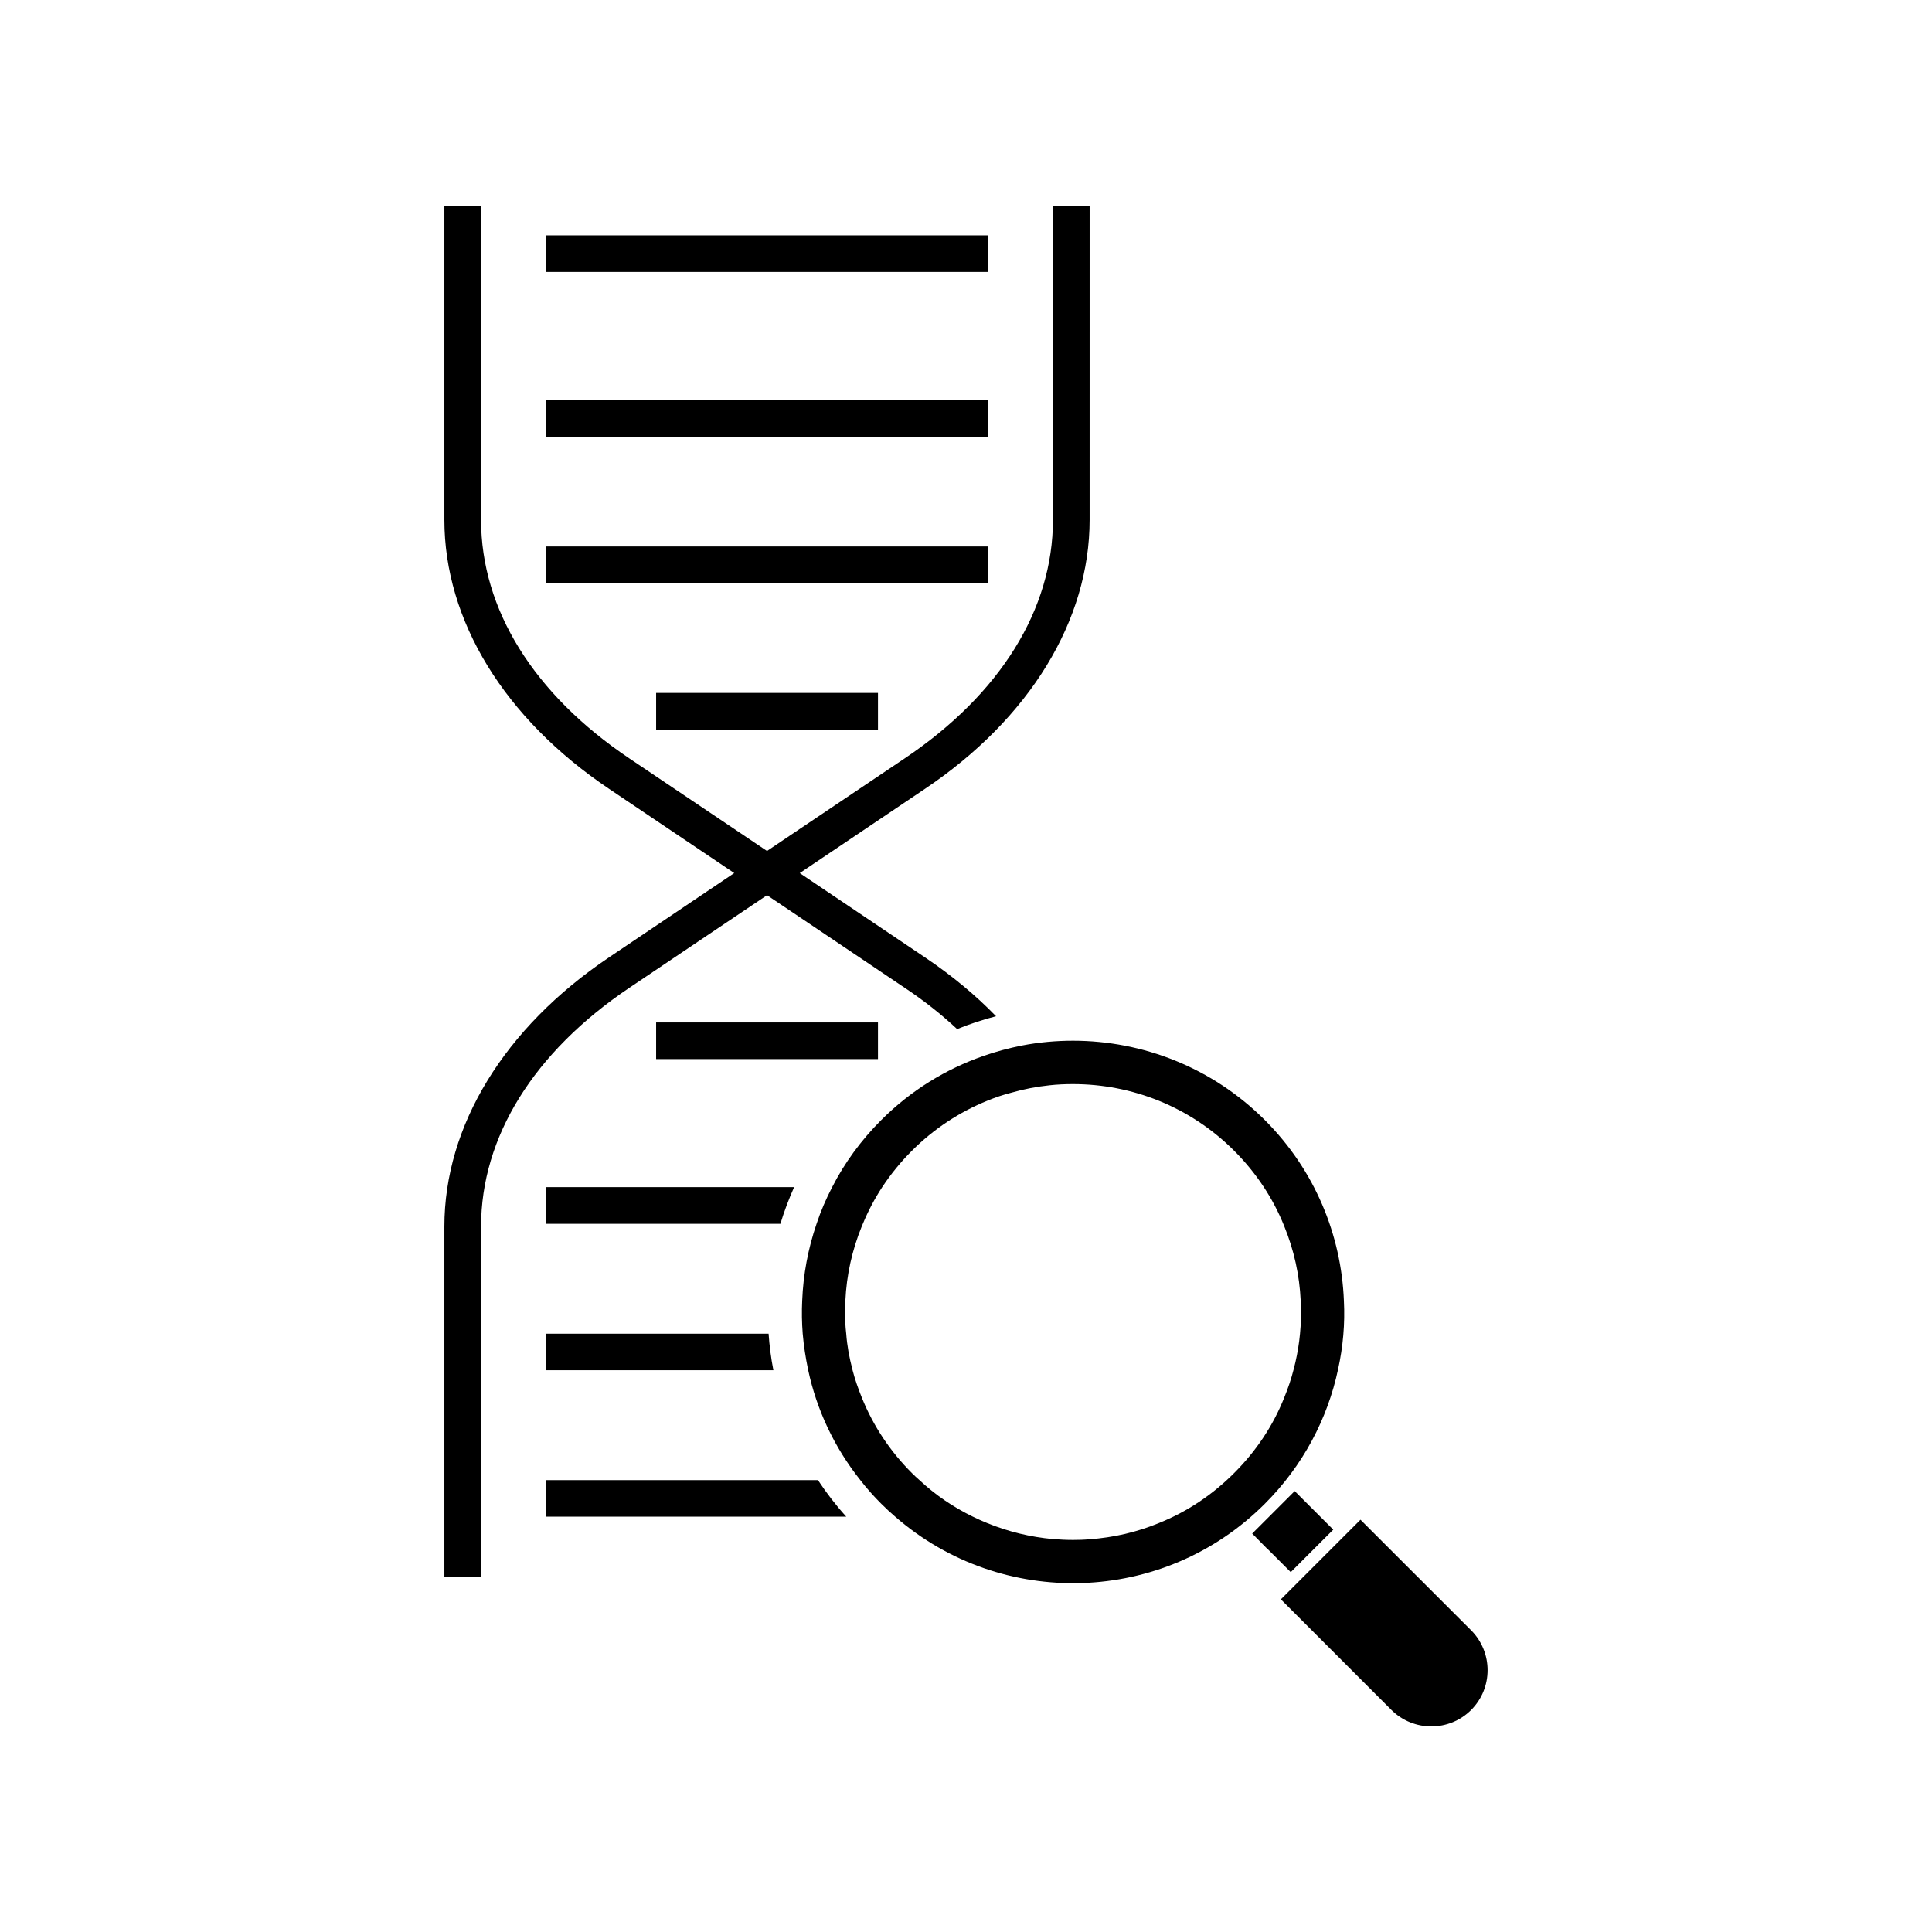 <?xml version="1.0" encoding="UTF-8"?>
<!-- Uploaded to: SVG Find, www.svgrepo.com, Generator: SVG Find Mixer Tools -->
<svg fill="#000000" width="800px" height="800px" version="1.1" viewBox="144 144 512 512" xmlns="http://www.w3.org/2000/svg">
 <g>
  <path d="m497.33 549.37-6.363-6.359-3.859-3.859-11.262 11.258 3.859 3.91h0.043l6.312 6.312z"/>
  <path d="m533.86 576.04-29.32-29.301-21.098 21.098 29.301 29.32c5.84 5.812 15.312 5.812 21.125 0 5.812-5.809 5.812-15.277-0.008-21.117z"/>
  <path d="m498.6 506.89c1.316-5.949 1.863-12.086 1.547-18.172-0.68-17.402-7.68-34.617-20.945-47.883-13.992-13.992-32.434-21.035-50.836-21.035-4.543 0-9.039 0.406-13.539 1.273-3.449 0.68-6.863 1.594-10.223 2.769-9.906 3.457-19.172 9.082-27.074 16.992-5.359 5.359-9.723 11.355-12.992 17.758-1.637 3.141-3.043 6.41-4.137 9.723-2.273 6.629-3.543 13.492-3.812 20.398-0.137 2.906-0.09 5.812 0.137 8.723 0.273 3.18 0.77 6.359 1.41 9.453 0 0.09 0.047 0.137 0.047 0.227 2.227 10.402 6.863 20.398 13.809 29.121 1.684 2.18 3.543 4.273 5.543 6.266 1.18 1.184 2.41 2.316 3.68 3.406 28.215 24.621 71.145 23.488 97.992-3.406 10.133-10.125 16.625-22.574 19.395-35.613zm-47.52 40.754c-5.859 2.41-11.992 3.82-18.309 4.273-1.457 0.137-2.953 0.18-4.41 0.18-1.773 0-3.543-0.09-5.316-0.227-5.996-0.543-11.809-1.953-17.402-4.227-1.316-0.543-2.59-1.09-3.859-1.727-5.133-2.5-9.906-5.723-14.125-9.68-0.68-0.594-1.367-1.223-2-1.863-5.769-5.769-10.223-12.445-13.266-19.984-0.953-2.363-1.82-4.816-2.453-7.269 0-0.09-0.047-0.137-0.047-0.227-0.816-3.09-1.41-6.273-1.637-9.453-0.227-1.91-0.316-3.82-0.316-5.723 0-0.996 0.047-2 0.09-2.996 0.316-6.816 1.773-13.402 4.363-19.766 0.09-0.227 0.18-0.406 0.273-0.637 1.41-3.406 3.133-6.676 5.133-9.723 2.273-3.449 4.906-6.676 7.859-9.629 5.769-5.769 12.496-10.223 19.992-13.266 2.09-0.863 4.227-1.586 6.402-2.137 3.316-0.953 6.676-1.594 10.086-1.953 2.047-0.227 4.137-0.316 6.223-0.316 7.859 0 15.492 1.5 22.715 4.402 7.496 3.047 14.219 7.496 19.992 13.266 5.769 5.769 10.27 12.496 13.266 19.984 2.59 6.359 4.047 12.949 4.363 19.766 0.047 0.996 0.09 2 0.09 2.996 0 5.133-0.637 10.223-1.953 15.176-0.637 2.543-1.5 5.043-2.5 7.496-2.996 7.543-7.496 14.219-13.266 19.984-5.766 5.781-12.488 10.281-19.988 13.277z"/>
  <path d="m310.79 405.77 36.48-24.531 36.48 24.531c5.133 3.406 9.77 7.09 13.898 10.949 3.359-1.359 6.816-2.5 10.312-3.406-5.406-5.586-11.719-10.812-18.809-15.582l-33.211-22.348 33.211-22.348c27.711-18.625 43.609-44.613 43.609-71.277l0.004-83.277h-9.723v83.27c0 23.715-13.945 46.199-39.297 63.238l-36.48 24.531-36.48-24.531c-25.352-17.035-39.297-39.523-39.297-63.238v-83.27h-9.723v83.27c0 26.668 15.898 52.652 43.609 71.277l33.211 22.348-33.211 22.348c-27.711 18.625-43.609 44.613-43.609 71.324v92.855h9.723v-92.848c0.008-23.762 13.957-46.246 39.301-63.285z"/>
  <path d="m288.77 206.36h117.01v9.703h-117.01z"/>
  <path d="m288.77 250.02h117.01v9.703h-117.01z"/>
  <path d="m288.77 288.82h117.01v9.703h-117.01z"/>
  <path d="m317.88 327.63h58.793v9.703h-58.793z"/>
  <path d="m317.88 414.96h58.793v9.703h-58.793z"/>
  <path d="m354.45 458.6h-65.691v9.723h62.055c1.004-3.32 2.227-6.543 3.637-9.723z"/>
  <path d="m288.76 507.12h60.195c-0.637-3.223-1.043-6.449-1.27-9.68l-58.926 0.004z"/>
  <path d="m288.76 536.24v9.68h79.5c-2.769-3.043-5.269-6.316-7.496-9.68z"/>
 </g>
</svg>